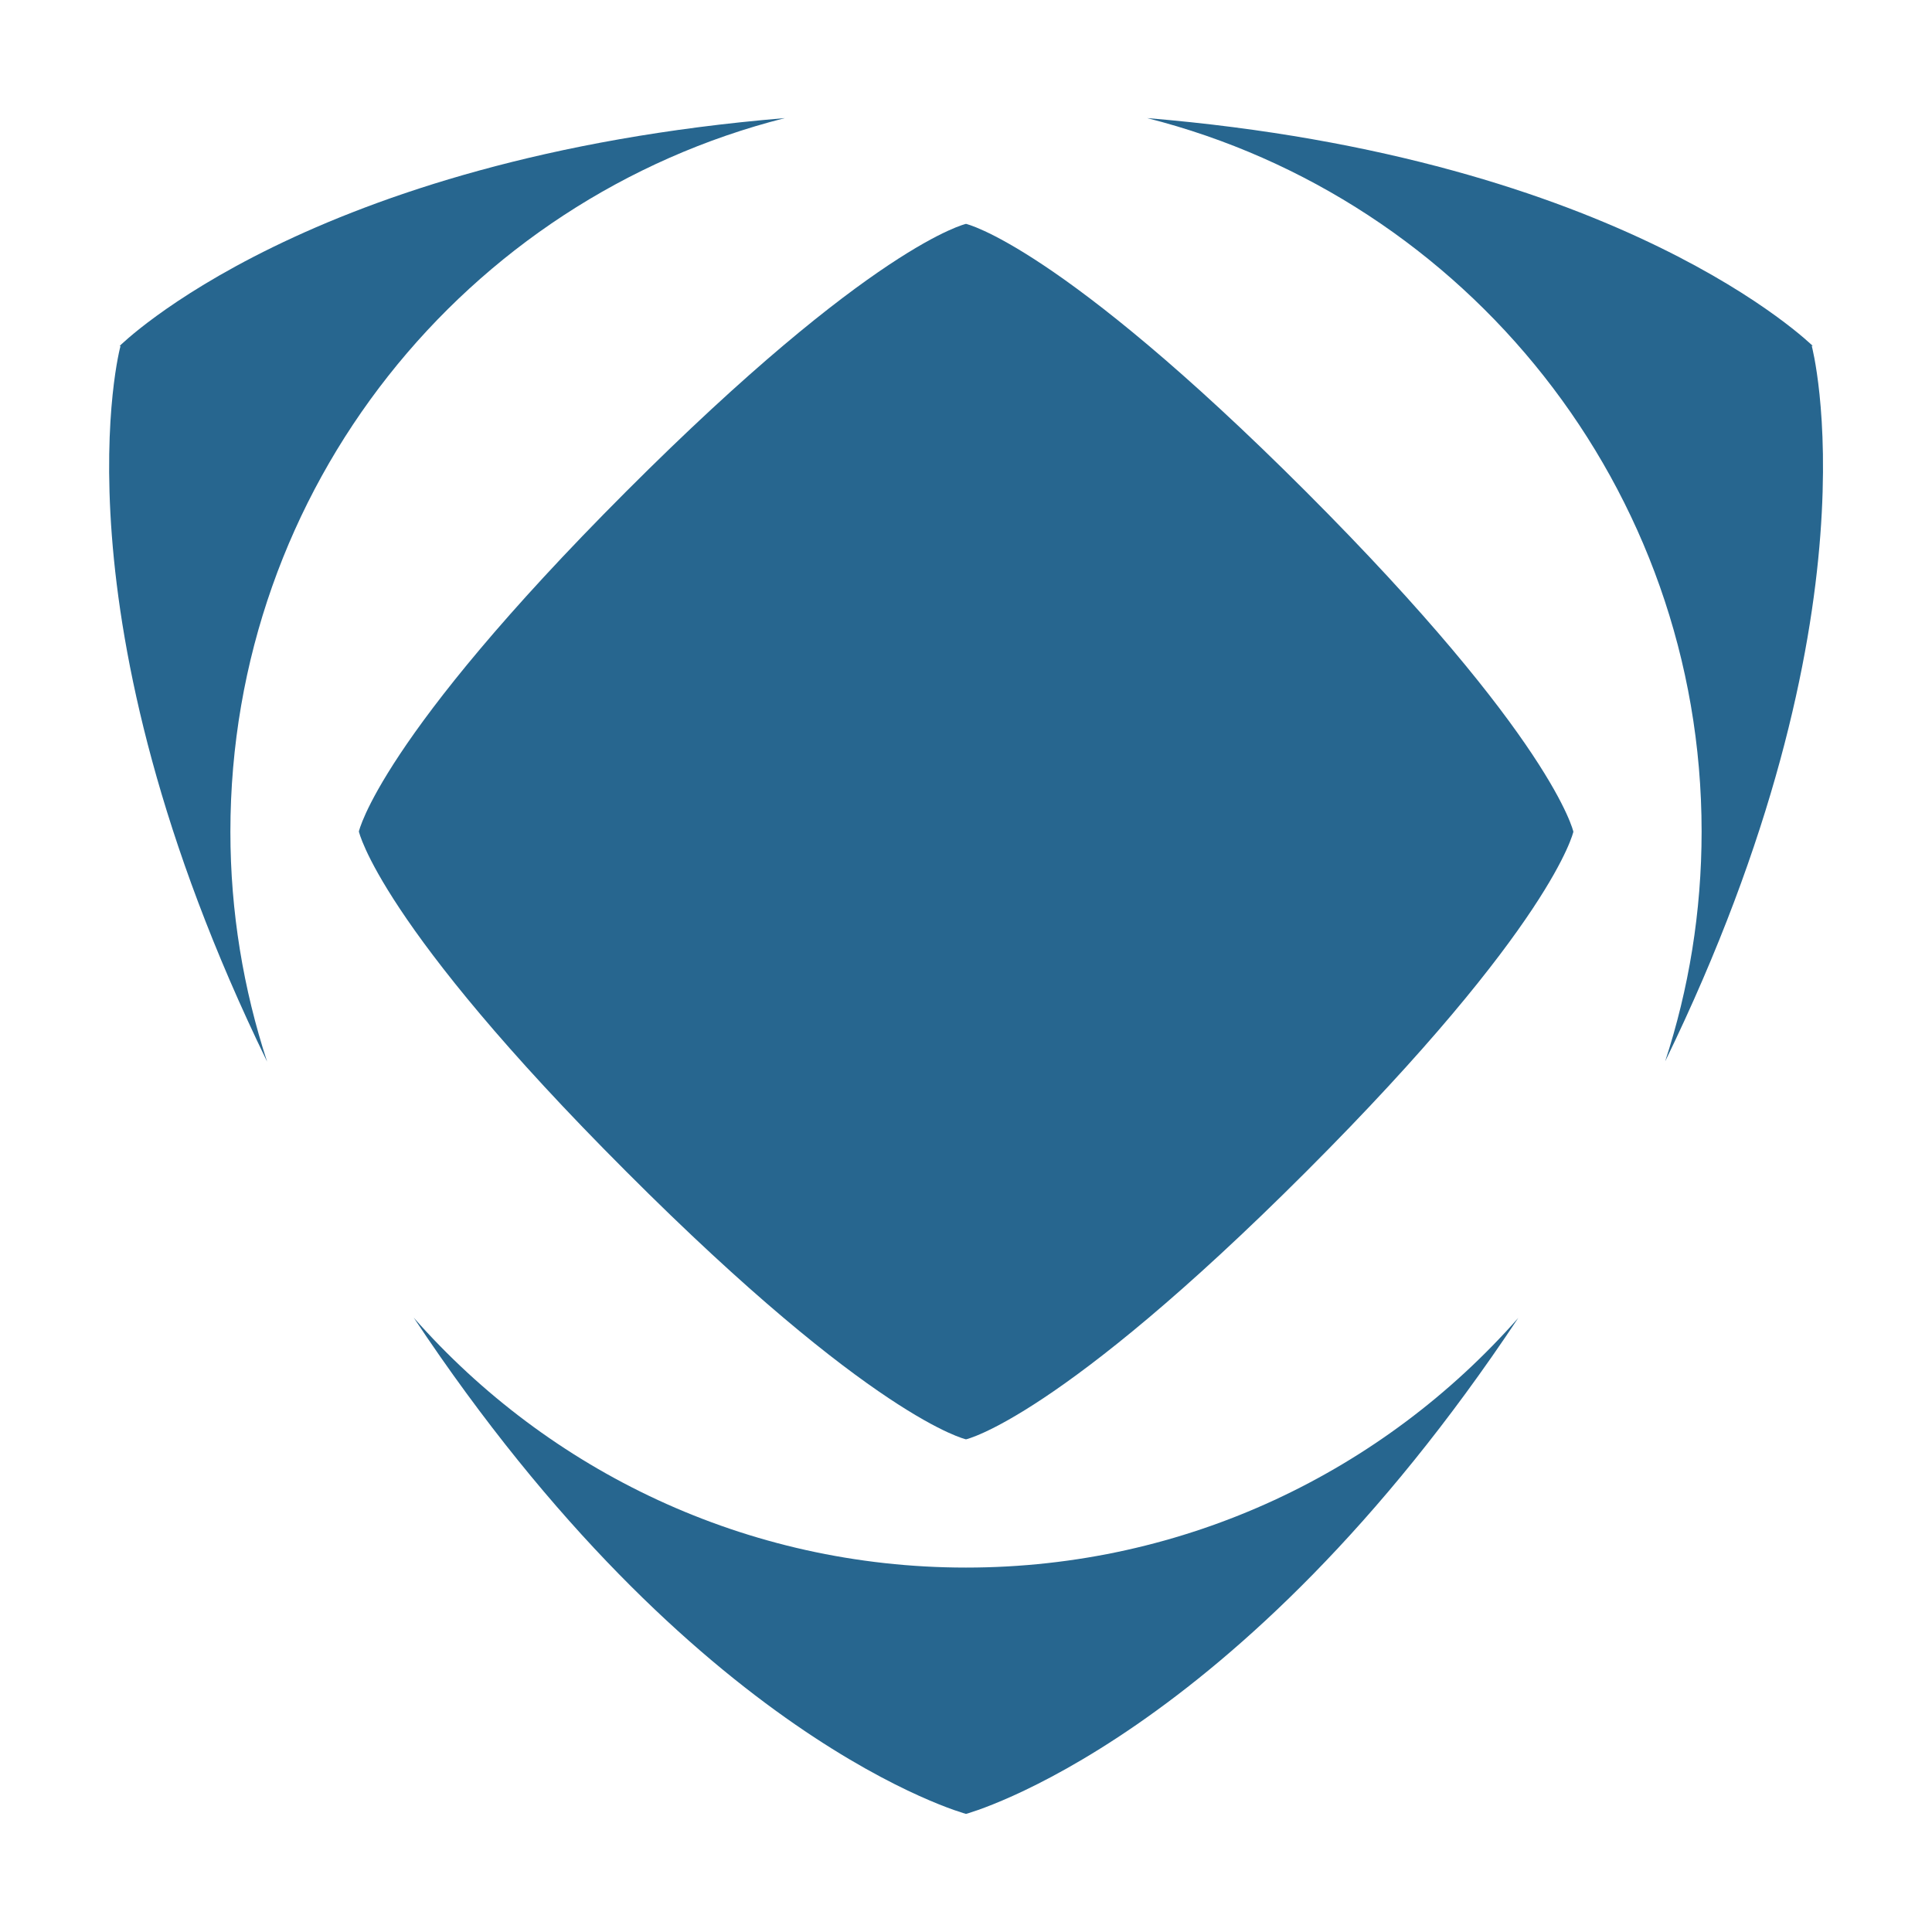 <svg xml:space="preserve" style="enable-background:new 0 0 800 800;" viewBox="0 0 800 800" y="0px" x="0px" xmlns:xlink="http://www.w3.org/1999/xlink" xmlns="http://www.w3.org/2000/svg" id="Livello_1" version="1.0">
<style type="text/css">
	.st0{fill:#27668F;}
</style>
<g>
	<path d="M475,48.9C607,82.3,704.6,202,704.6,344.3c0,33.3-5.3,65.3-15.1,95.2c90.4-185.8,60.7-296.3,60.7-296.3h0.4
		C750.5,143.3,672.6,65.3,475,48.9z" class="st0"></path>
	<path d="M400,649.1c-91.1,0-172.9-40.1-228.7-103.5C287.7,720.9,400,751.1,400,751.1s112.3-30.2,228.7-205.4
		C572.9,609.1,491.2,649.1,400,649.1z" class="st0"></path>
	<path d="M110.6,439.6c-9.8-30-15.2-61.9-15.2-95.2C95.4,201.9,193,82.3,325,48.9C127.4,65.3,49.5,143.3,49.5,143.3h0.4
		C49.8,143.3,20.2,253.8,110.6,439.6z" class="st0"></path>
	<path d="M400,596c0,0,38.5-8.5,140.8-110.8s110.7-140.8,110.7-140.8s-8.4-38.4-110.7-140.8
		C438.5,101.3,400,92.7,400,92.7s-38.5,8.5-140.7,110.8C157,305.9,148.6,344.3,148.6,344.3s8.4,38.5,110.7,140.8
		C361.5,587.5,400,596,400,596z" class="st0"></path>
</g>
</svg>

